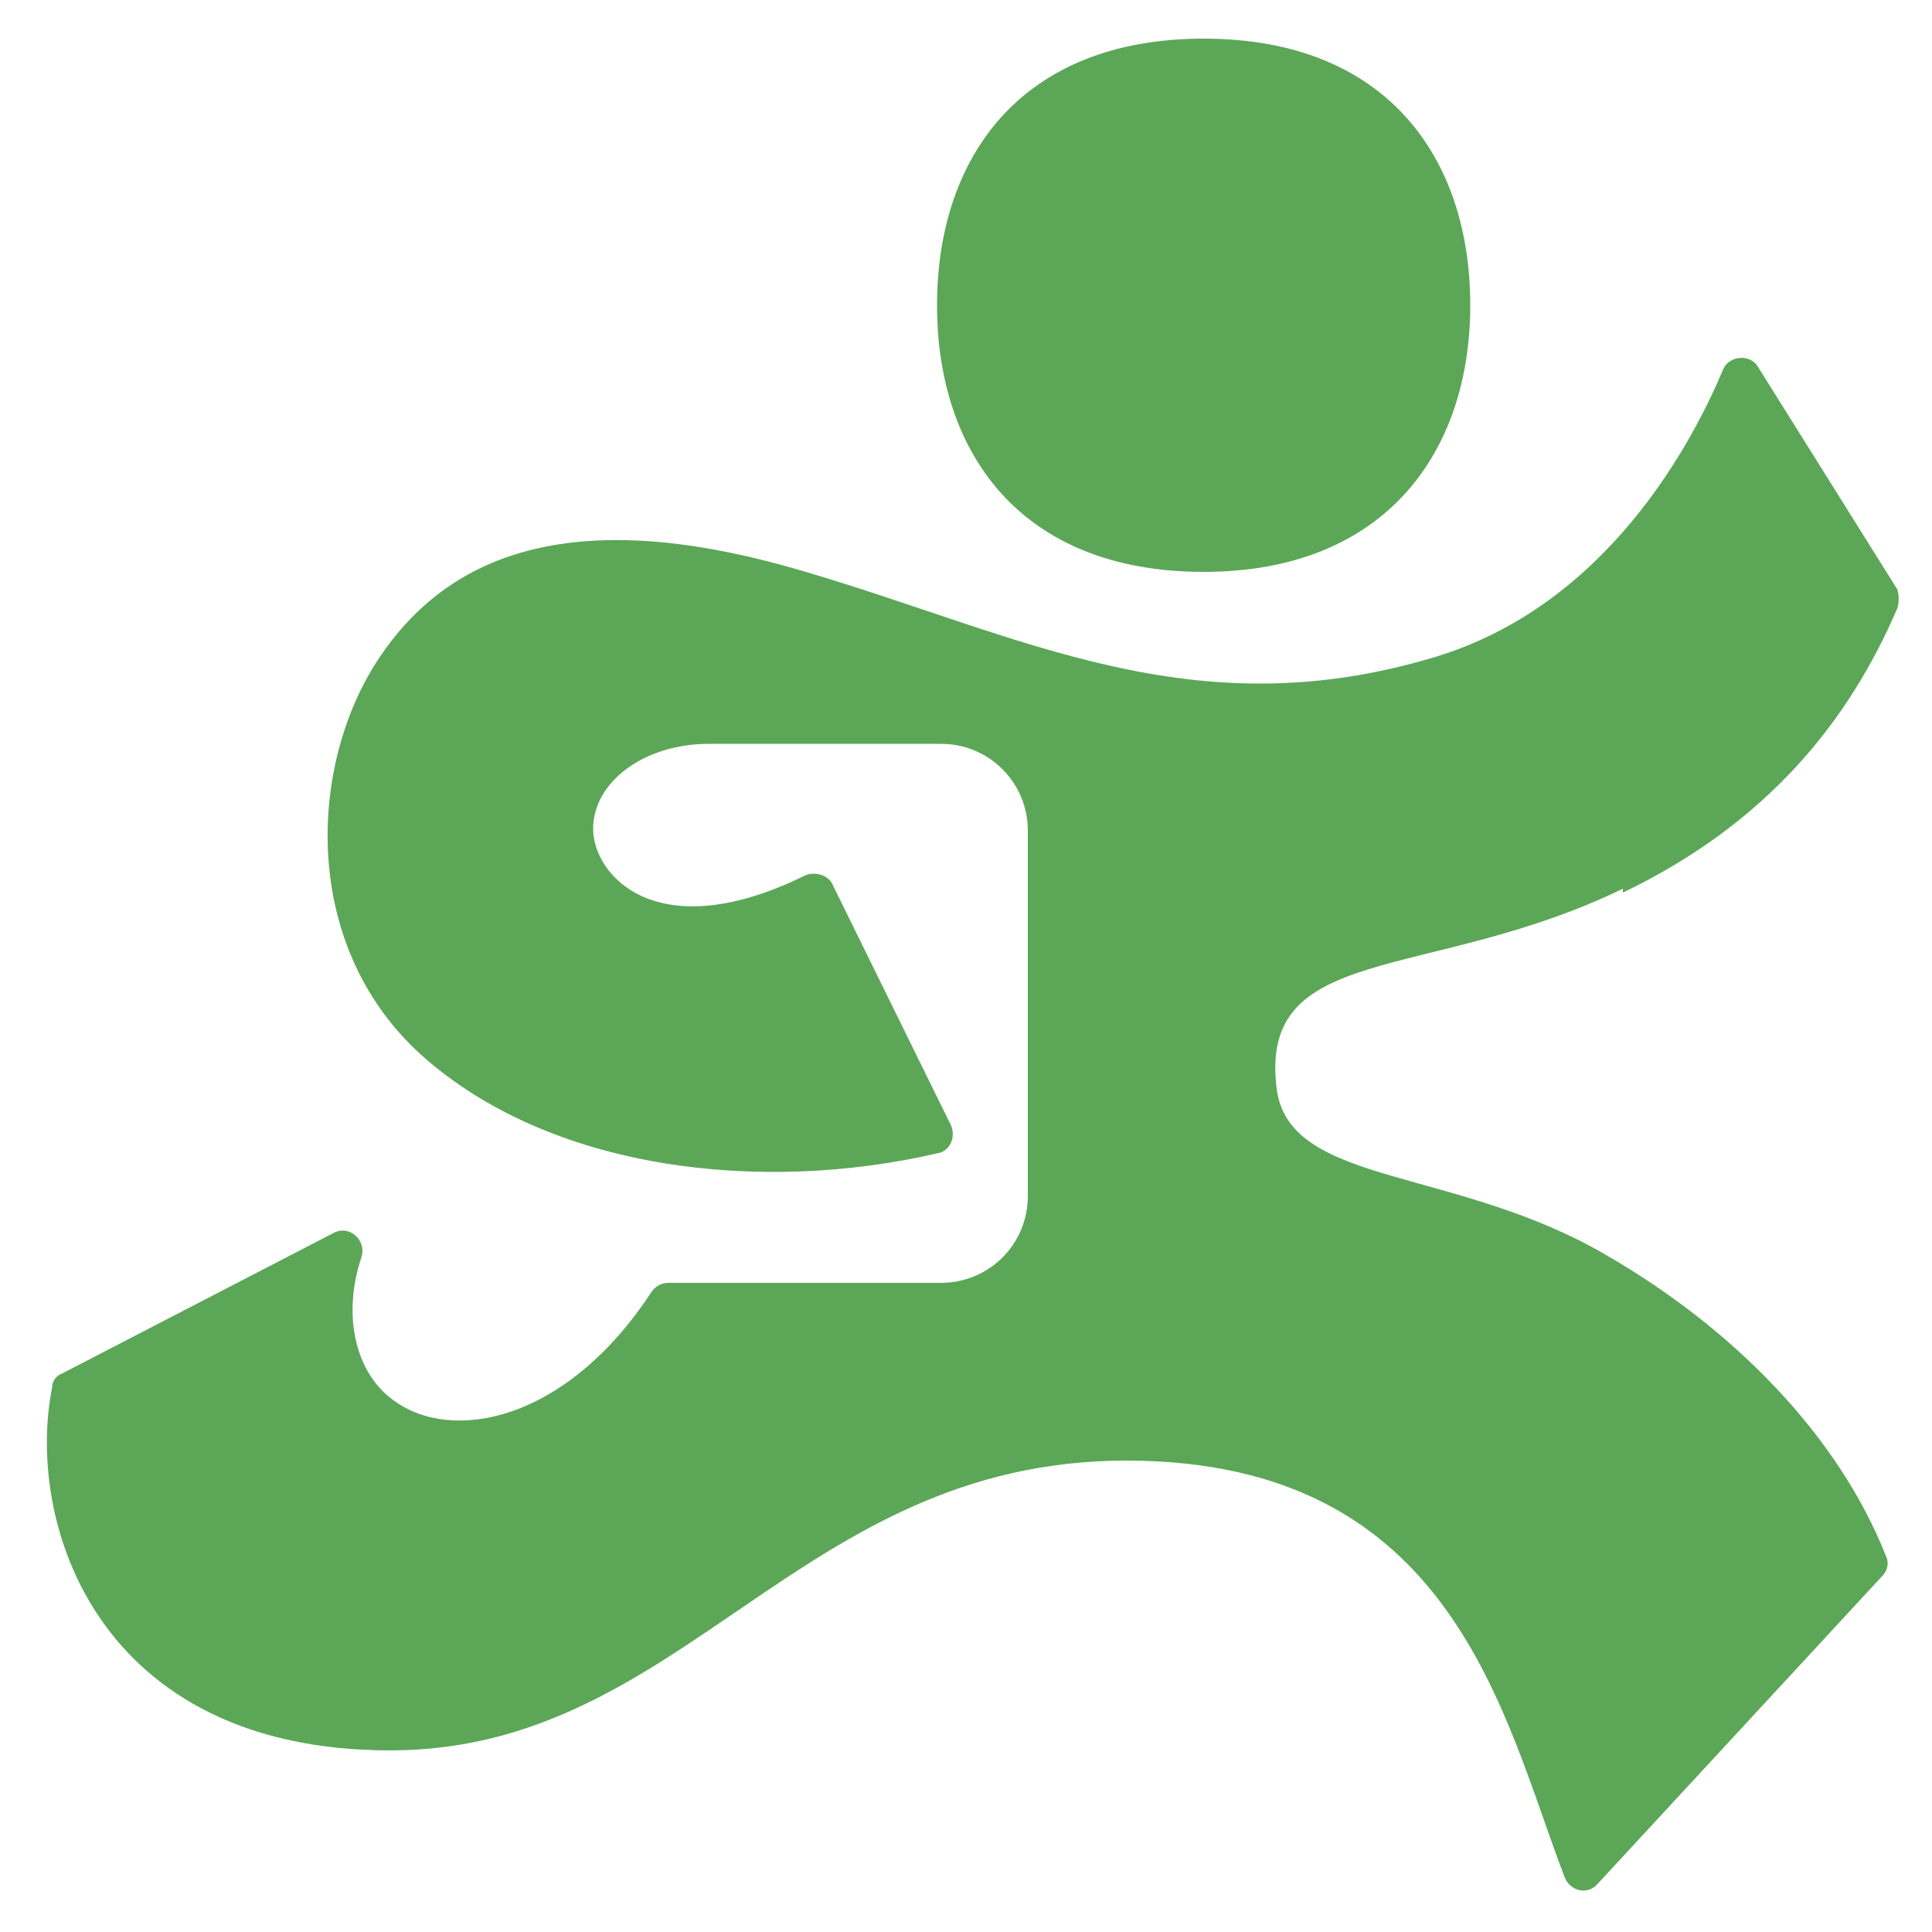 <?xml version="1.0" encoding="UTF-8"?>
<svg xmlns="http://www.w3.org/2000/svg" version="1.1" viewBox="0 0 100 100">
  <path fill="#5ba757"
    d="M84,46.2c7.5-3.6,11.7-8.9,14.2-14.7.1-.3.1-.7,0-1l-7.2-11.5c-.4-.7-1.5-.6-1.8.1-1.6,3.8-6,12.2-14.9,14.9-12.6,3.8-21.4-1.1-32.6-4.4-10.7-3.2-17.8-1.7-21.9,4.2-3.8,5.4-4.4,15,2,20.8,6.7,6,17.6,7.2,26.7,5.1.7-.1,1-.9.7-1.5l-6.1-12.4c-.2-.5-.9-.7-1.4-.5-7.7,3.8-11,0-11-2.4s2.6-4.4,6-4.4,7.9,0,12,0c2.5,0,4.5,2,4.5,4.5v18.9c0,2.5-2,4.5-4.5,4.5h-14.1c-.4,0-.7.2-.9.5-4.4,6.7-10.3,7.8-13.3,5.6-2-1.4-2.7-4.4-1.7-7.4.3-.9-.6-1.7-1.4-1.3l-14.1,7.3c-.3.1-.5.4-.5.7-1.4,7,2.3,18.8,17.5,18.8s21.1-15,38.1-15,19.5,13.3,22.7,21.6c.3.7,1.2.9,1.7.3l14.7-15.9c.3-.3.4-.7.2-1.1-2.5-6.3-8-11.8-14.4-15.5-7.8-4.6-16.3-3.6-17.1-8.5-1.1-7.8,7.8-5.6,17.9-10.5Z" />
  <path fill="#5ba757"
    d="M62.3,29.6c9.4,0,13.8-6.2,13.8-13.8s-4.3-13.8-13.8-13.8-13.8,6.2-13.8,13.8,4.3,13.8,13.8,13.8Z" />
</svg>